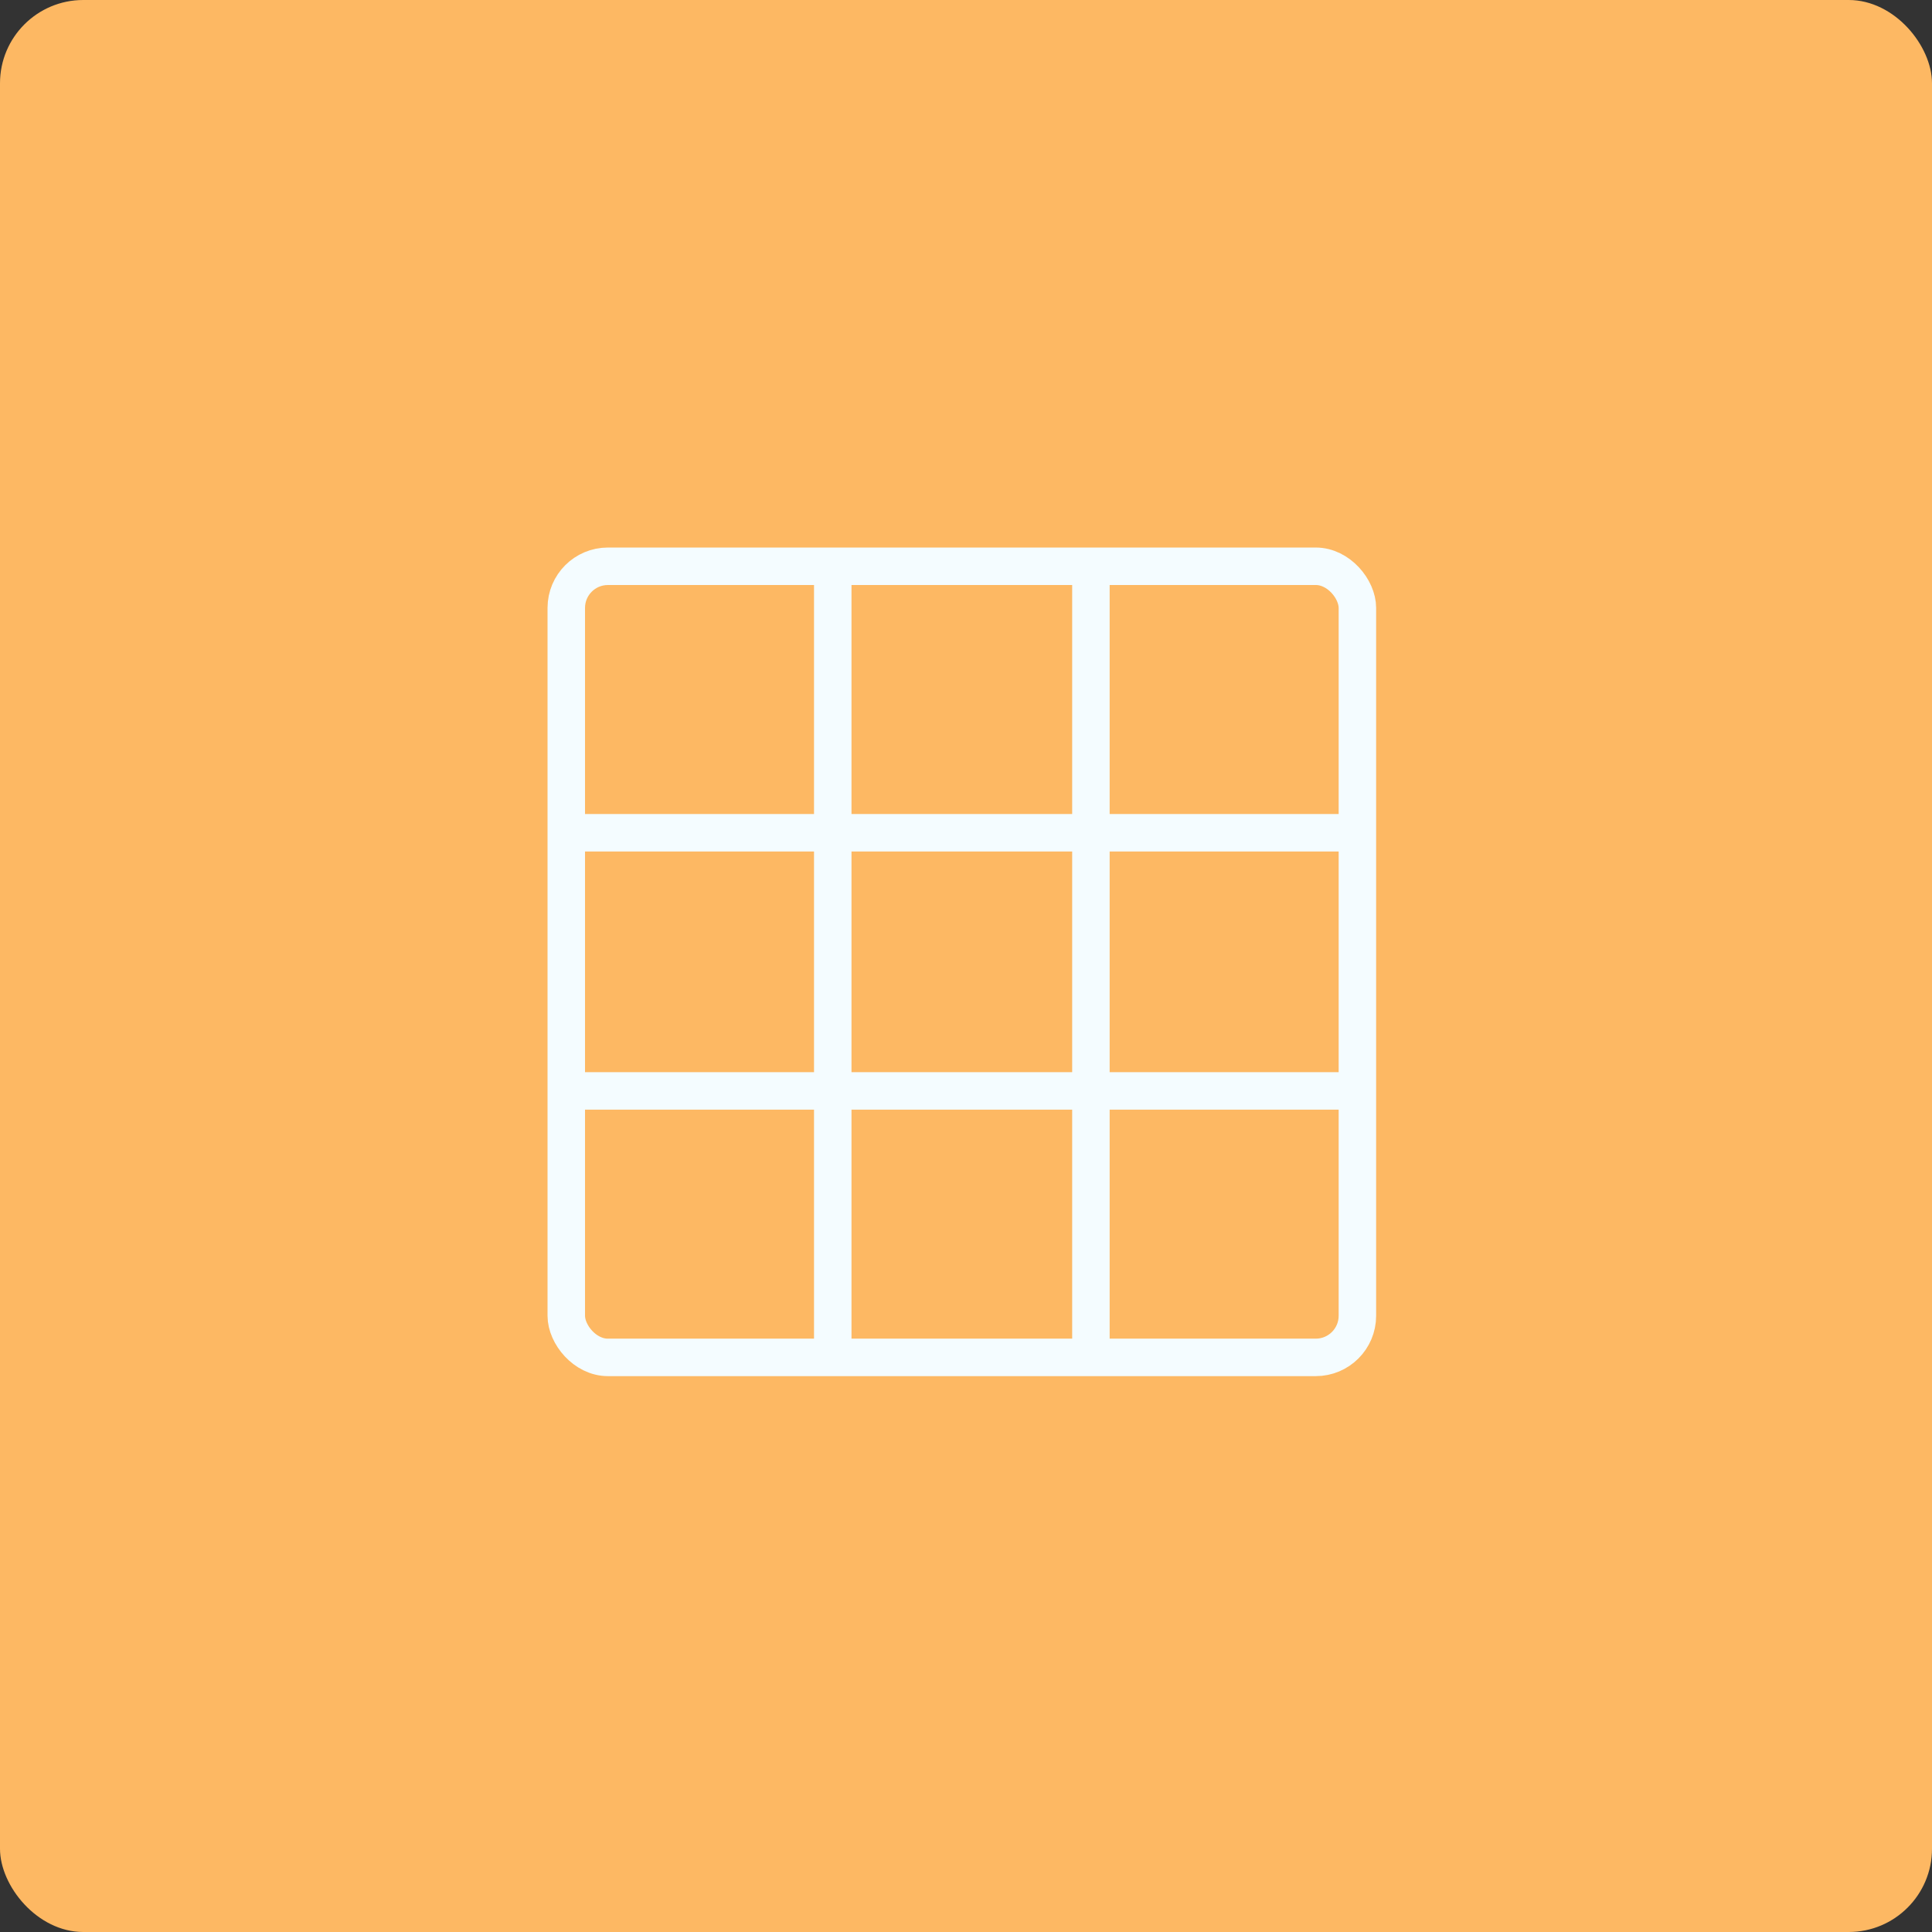 <svg width="232" height="232" viewBox="0 0 232 232" fill="none" xmlns="http://www.w3.org/2000/svg">
<rect x="0" y="0" width="232" height="232" fill="#333333" stroke="none"/>
<rect width="232" height="232" rx="10" fill="#FDB863"/>
<rect x="68" y="68" width="95" height="95" rx="5" stroke="#F4FCFF" stroke-width="4.5"/>
<path d="M131 163V68" stroke="#F4FCFF" stroke-width="4.5"/>
<path d="M100 163V68" stroke="#F4FCFF" stroke-width="4.5"/>
<path d="M68 131L163 131" stroke="#F4FCFF" stroke-width="4.5"/>
<path d="M68 100L163 100" stroke="#F4FCFF" stroke-width="4.5"/>
</svg>
